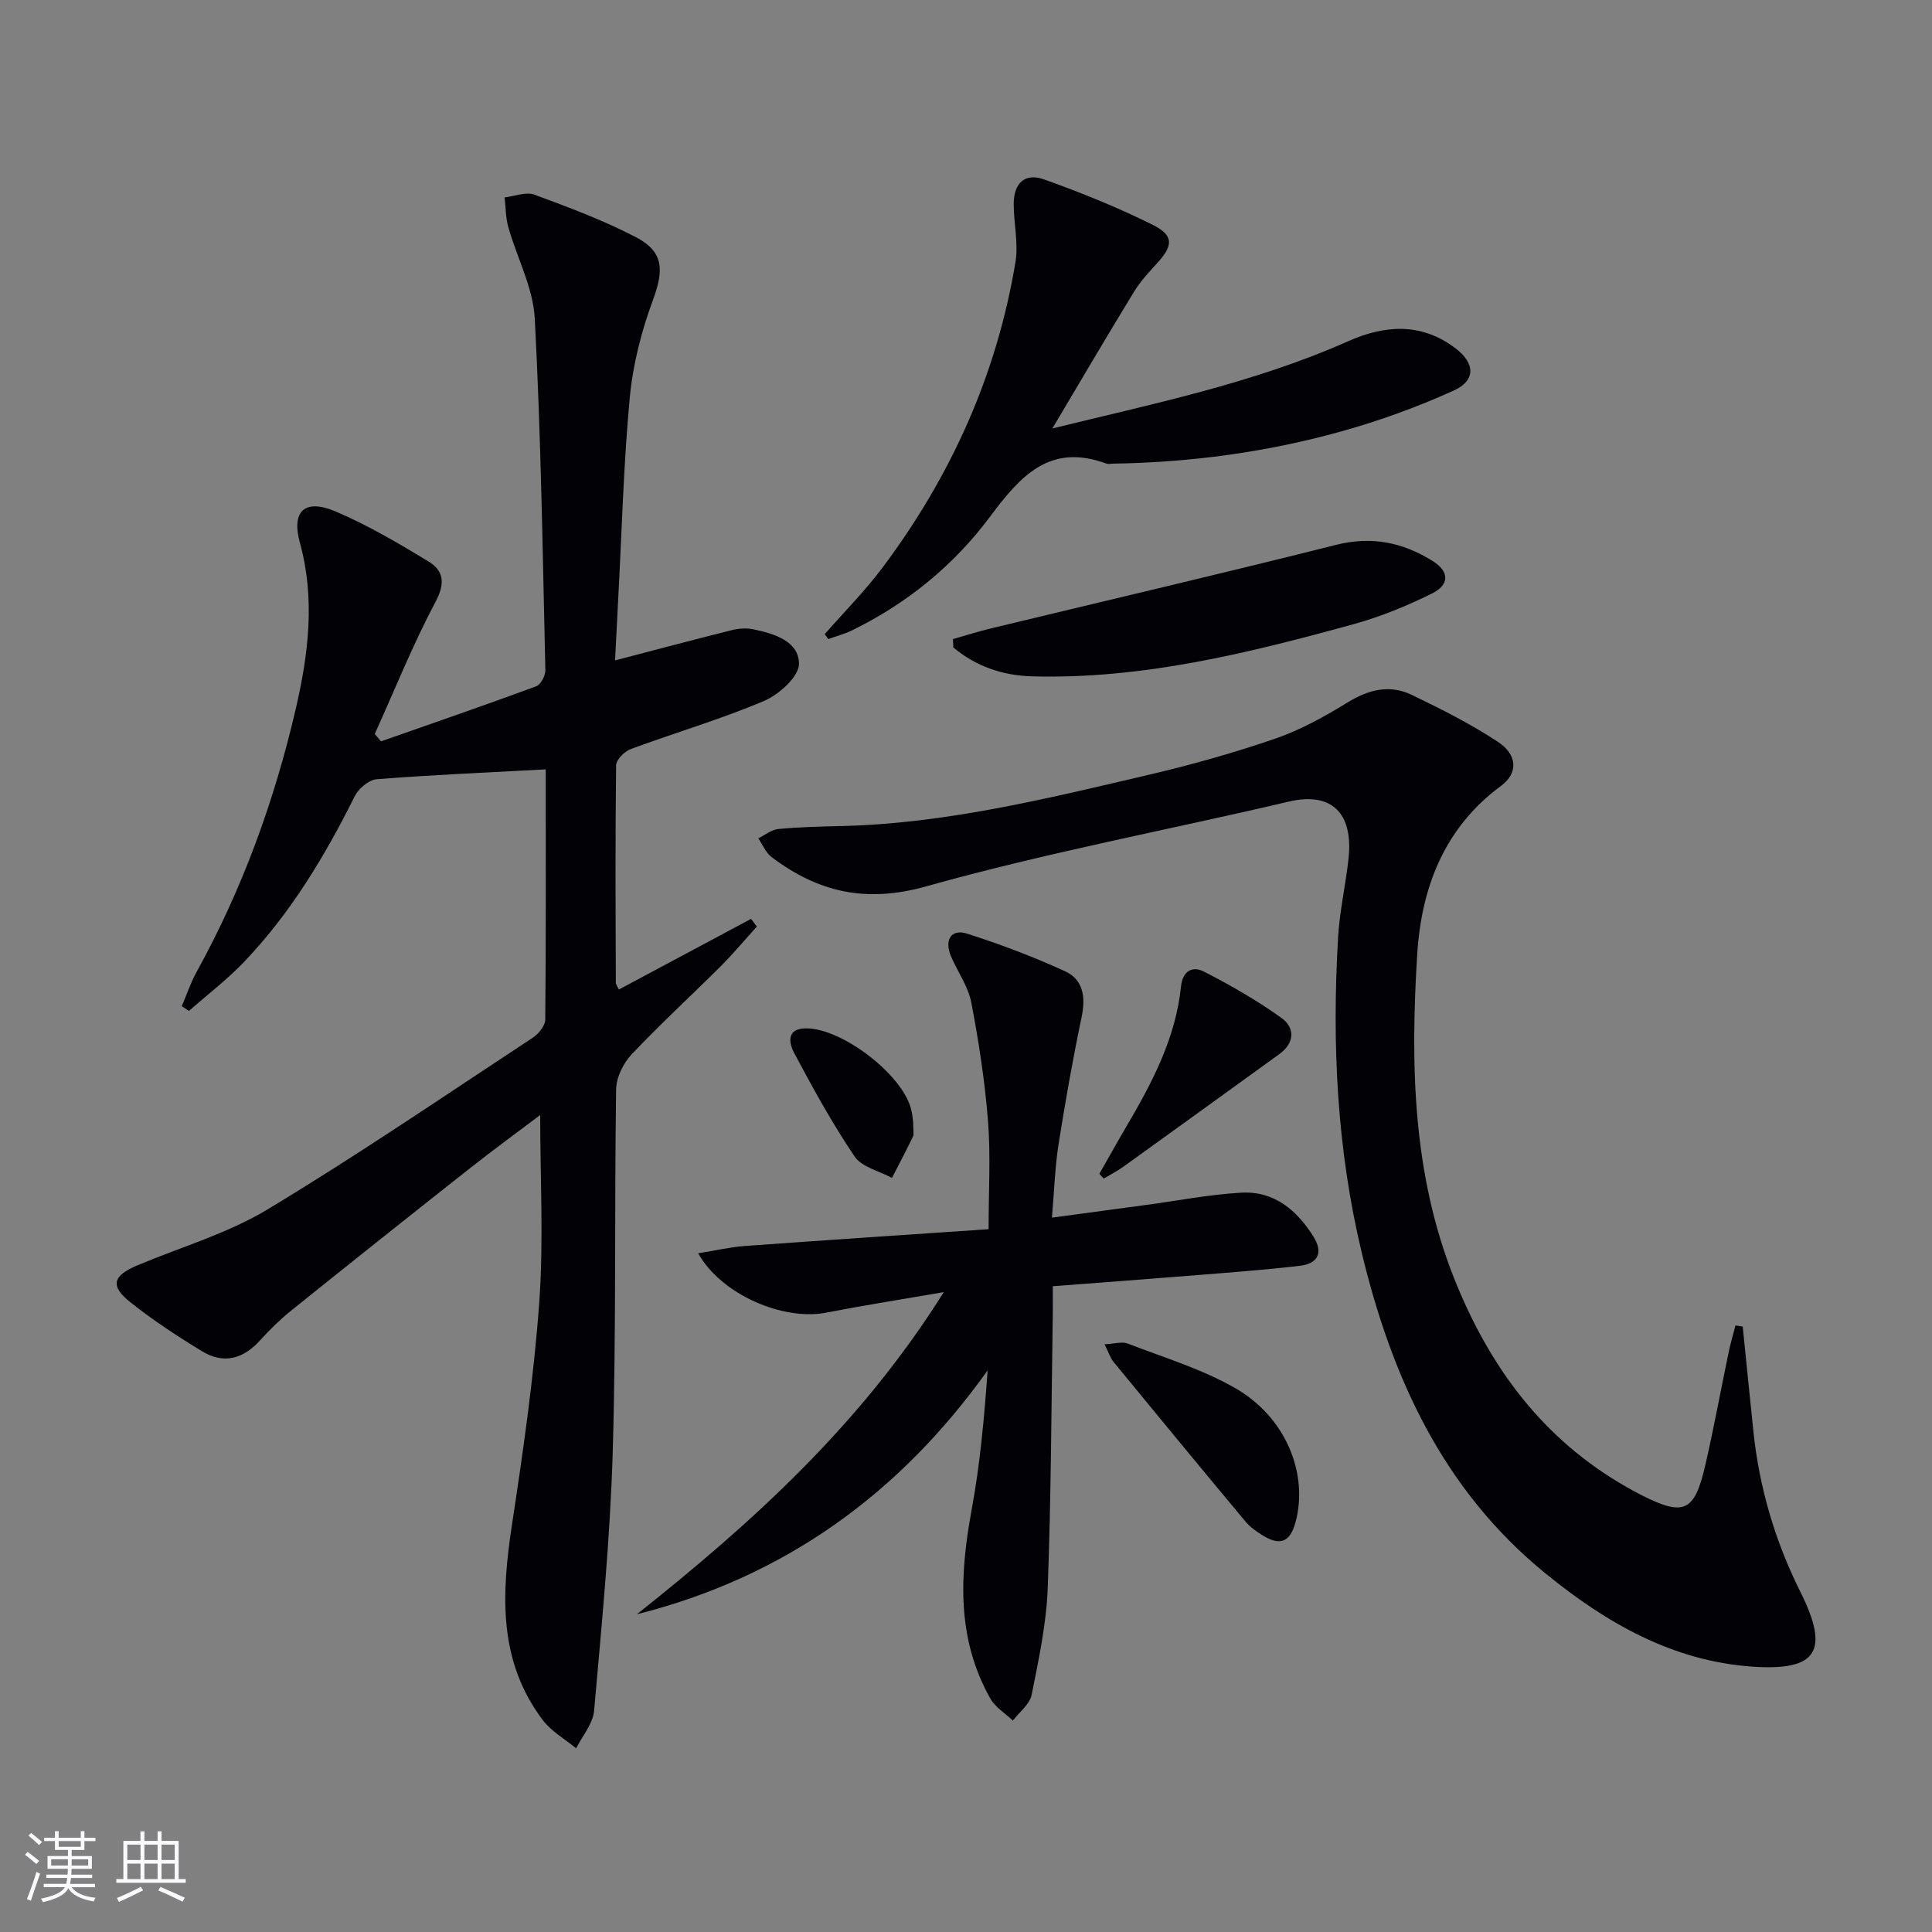 <svg enable-background="new 0 0 400 400" viewBox="0 0 400 400" xmlns="http://www.w3.org/2000/svg"><rect x="0" y="0" width="400" height="400" fill="#808080" stroke="none"/><g fill="#010106"><path d="m112.99 159.29c-12.12.65-23.58 1.14-35 2.04-1.62.13-3.74 1.91-4.52 3.47-6.2 12.42-13.28 24.24-22.91 34.32-3.51 3.68-7.61 6.8-11.44 10.18-.5-.32-1-.64-1.49-.97 1.02-2.38 1.84-4.87 3.09-7.13 9.46-17.14 16.08-35.35 20.5-54.38 2.65-11.42 4.07-22.83.86-34.5-1.8-6.56 1.08-9.12 7.42-6.42 6.66 2.84 12.98 6.56 19.19 10.33 3.13 1.9 3.56 4.46 1.5 8.34-4.71 8.86-8.46 18.23-12.6 27.39.43.51.86 1.02 1.29 1.53 10.72-3.76 21.46-7.46 32.12-11.39.95-.35 1.93-2.2 1.91-3.34-.56-24.28-.91-48.57-2.19-72.81-.34-6.4-3.7-12.61-5.49-18.96-.55-1.95-.52-4.08-.75-6.12 2.06-.23 4.4-1.21 6.15-.57 7.14 2.63 14.32 5.31 21.05 8.82 5.8 3.03 5.77 6.84 3.5 12.99-2.38 6.46-4.15 13.36-4.79 20.2-1.29 13.73-1.64 27.55-2.38 41.33-.23 4.24-.43 8.49-.67 13.09 8.54-2.23 16.34-4.31 24.16-6.26 1.4-.35 3-.48 4.4-.19 4.34.89 9.5 2.43 9.52 7.17.01 2.62-4.15 6.37-7.25 7.68-8.98 3.81-18.41 6.56-27.57 9.95-1.3.48-3.03 2.2-3.04 3.37-.19 15-.11 30-.06 44.99 0 .43.37.85.63 1.43 9.2-4.91 18.29-9.77 27.38-14.63.39.53.79 1.07 1.18 1.6-2.48 2.74-4.86 5.59-7.47 8.21-6.13 6.12-12.53 11.97-18.47 18.27-1.73 1.83-3.15 4.77-3.19 7.23-.36 24.99.03 50-.7 74.98-.52 17.92-2.29 35.81-3.86 53.68-.24 2.68-2.43 5.18-3.72 7.76-2.33-1.93-5.13-3.5-6.9-5.84-9.33-12.34-8.54-26.28-6.36-40.6 2.32-15.25 4.52-30.56 5.63-45.93.92-12.74.19-25.59.19-38.75-4.48 3.39-9.49 7.04-14.36 10.88-12.42 9.79-24.79 19.64-37.12 29.55-2.32 1.87-4.49 3.98-6.49 6.2-3.5 3.88-7.56 5.01-12.04 2.28-5.1-3.1-10.13-6.4-14.8-10.11-4.31-3.42-3.72-5.52 1.47-7.7 9.01-3.78 18.62-6.57 26.9-11.56 18.65-11.24 36.66-23.54 54.87-35.52 1.21-.8 2.61-2.48 2.62-3.76.16-17.35.1-34.66.1-51.82z"/><path d="m360.81 274.65c.73 7.2 1.45 14.41 2.2 21.61 1.22 11.69 4.47 22.77 9.73 33.3 6.1 12.21 3.56 16.44-9.94 15.5-16.56-1.16-30.3-9.08-42.89-19.35-21.13-17.24-31.74-40.47-37.95-66.26-5.19-21.55-6.22-43.41-4.92-65.42.32-5.45 1.57-10.84 2.16-16.28 1.01-9.42-3.5-13.87-12.36-11.79-25.01 5.88-50.33 10.6-75.04 17.54-12.56 3.53-22.39 1.22-32.05-6.05-1.21-.91-1.85-2.57-2.76-3.88 1.38-.67 2.73-1.79 4.16-1.93 4.25-.41 8.54-.51 12.82-.61 21.76-.48 42.74-5.68 63.75-10.59 8.87-2.08 17.69-4.55 26.3-7.51 5.26-1.81 10.27-4.6 15.04-7.53 4.33-2.66 8.67-3.71 13.19-1.55 6.1 2.93 12.2 6.01 17.85 9.72 4.1 2.69 4.24 6.5.69 9.12-11.85 8.74-16.53 21.18-17.38 35.01-1.39 22.65-.98 45.22 7.6 66.84 7.28 18.36 18.36 33.45 35.8 43.36 1.01.58 2.03 1.14 3.07 1.67 8.76 4.41 10.95 3.47 13.17-6.17 1.79-7.75 3.21-15.59 4.84-23.38.39-1.88.94-3.73 1.42-5.6.5.07 1 .15 1.5.23z"/><path d="m195.4 267.52c-9.09 1.57-16.75 2.77-24.35 4.25-8.87 1.73-21.71-3.71-26.5-12.29 3.5-.56 6.58-1.28 9.7-1.51 16.7-1.22 33.4-2.32 50.43-3.48 0-8.15.44-15.29-.12-22.35-.65-8.25-1.91-16.48-3.47-24.61-.64-3.32-2.82-6.32-4.19-9.52-1.45-3.4.03-5.76 3.32-4.71 6.9 2.21 13.73 4.78 20.31 7.8 3.75 1.72 4.27 5.35 3.41 9.45-1.83 8.74-3.39 17.55-4.78 26.37-.74 4.72-.88 9.53-1.37 15.18 6.87-.93 13.18-1.78 19.49-2.63 6.57-.88 13.11-2.17 19.7-2.54 6.8-.38 11.53 3.6 14.98 9.14 2.09 3.36.81 5.57-2.82 6-7.25.85-14.53 1.38-21.81 1.97-9.58.77-19.17 1.48-29.36 2.26 0 2.03.02 3.8 0 5.57-.3 18.97-.34 37.95-1.05 56.9-.28 7.41-1.86 14.81-3.33 22.12-.39 1.96-2.54 3.57-3.89 5.34-1.58-1.51-3.64-2.75-4.67-4.58-7.03-12.46-6.34-25.67-3.84-39.19 1.73-9.37 2.58-18.91 3.29-28.74-18.22 25.53-42 42.77-72.62 50.5 23.91-19 46.37-39.29 63.54-66.7z"/><path d="m217.88 88.71c20.53-5.06 41.52-9.3 61.21-18.05 7.6-3.37 15.09-3.92 22.16 1.38 4.16 3.12 4.38 6.72-.31 8.84-7.5 3.39-15.32 6.23-23.25 8.44-15.39 4.29-31.17 6.42-47.17 6.67-.5.01-1.05.14-1.49-.02-11.71-4.32-17.83 2.65-24.06 11.01-7.53 10.1-17.22 18-28.65 23.57-1.54.75-3.23 1.18-4.85 1.76-.24-.34-.47-.69-.71-1.03 4-4.57 8.31-8.9 11.94-13.74 14.17-18.91 23.69-39.95 27.55-63.34.63-3.84-.37-7.92-.37-11.89-.01-4.4 2.29-6.59 6.29-5.16 7.63 2.72 15.18 5.77 22.43 9.37 4.5 2.23 4.33 4.34.85 8.1-1.68 1.83-3.4 3.7-4.68 5.81-5.69 9.31-11.21 18.72-16.89 28.28z"/><path d="m197.29 132.32c2.6-.74 5.19-1.57 7.81-2.2 23.84-5.76 47.72-11.32 71.5-17.31 7.37-1.86 13.81-.51 19.97 3.31 3.51 2.18 3.62 4.92-.14 6.78-5.18 2.56-10.63 4.8-16.19 6.33-21.79 5.99-43.71 11.43-66.57 10.8-6.09-.17-11.62-2.07-16.29-5.98-.03-.57-.06-1.15-.09-1.73z"/><path d="m228.69 278.32c2.05-.1 3.61-.61 4.79-.15 7.56 2.93 15.49 5.29 22.43 9.33 10.39 6.04 14.98 17.68 12.33 27.6-1.12 4.19-3.2 5.06-6.89 2.74-1.26-.79-2.54-1.68-3.48-2.81-9.15-10.97-18.23-21.98-27.29-33.02-.69-.83-1.02-1.94-1.89-3.69z"/><path d="m227.61 243.03c1.87-3.28 3.7-6.57 5.61-9.82 5.32-9.04 10.19-18.28 11.29-28.93.34-3.33 2.42-4.31 4.71-3.14 5.56 2.85 11.04 5.98 16.1 9.62 2.82 2.03 2.75 5.17-.46 7.49-10.75 7.77-21.49 15.55-32.26 23.29-1.29.93-2.72 1.65-4.08 2.47-.31-.33-.61-.66-.91-.98z"/><path d="m189.05 232.25c0 1.77.22 2.54-.04 3.08-1.38 2.88-2.88 5.7-4.34 8.54-2.64-1.44-6.23-2.22-7.73-4.43-4.62-6.82-8.61-14.1-12.49-21.38-1.11-2.08-1.74-5.19 2.56-5.15 7.36.06 19.59 9.4 21.56 16.51.36 1.27.44 2.61.48 2.83z"/></g><path d="m5.17 384 .55-.58c.85.61 1.65 1.24 2.4 1.87l-.59.64c-.83-.73-1.62-1.38-2.36-1.93m1.22 9.53-.82-.34c.71-1.76 1.37-3.64 1.98-5.63.24.13.5.25.76.36-.6 1.67-1.24 3.54-1.92 5.61m-.5-13.5.57-.54c.56.44 1.31 1.06 2.26 1.87l-.64.64c-.68-.66-1.41-1.32-2.19-1.97m3.25.46h2.24v-1.36h.77v1.36h4.57v-1.36h.76v1.36h2.28v.69h-2.28v1.84h-2.64v1.26h4.18v2.64h-4.21c0 .45-.02.86-.05 1.21h4.32v.69h-4.38c-.04.34-.1.75-.19 1.22h5.15v.69h-4.82c.87 1.19 2.51 1.92 4.93 2.19-.17.32-.3.57-.37.76-2.77-.49-4.52-1.41-5.26-2.76-.56 1.26-2.3 2.23-5.24 2.9-.12-.24-.26-.48-.43-.72 2.73-.55 4.38-1.34 4.96-2.38h-4.38v-.69h4.65c.1-.38.17-.79.21-1.22h-4.32v-.69h4.4c.03-.34.05-.75.05-1.21h-4.2v-2.64h4.23v-1.26h-2.69v-1.84h-2.24zm1.46 4.46v1.29h3.45c.01-.4.02-.57.01-.53v-.32-.45h-3.46zm1.55-2.59h4.57v-1.19h-4.57zm6.11 2.59h-3.42v.77c-.01.19-.01.37-.02.53h3.44z" fill="#fafafc"/><path d="m32.63 379.16h.82v1.98h3.54v7.89h1.46v.78h-14.37v-.78h1.46v-7.89h3.54v-1.98h.82v1.98h2.73zm-3.49 11.48.5.73c-1.61.82-3.28 1.63-5 2.41-.13-.27-.28-.55-.44-.82 1.75-.72 3.4-1.49 4.94-2.32m-2.78-5.55h2.73v-3.18h-2.73zm0 3.95h2.73v-3.2h-2.73zm3.54-3.95h2.73v-3.18h-2.73zm0 3.95h2.73v-3.2h-2.73zm7.89 4.68c-1.84-.92-3.51-1.7-5.02-2.32l.45-.73c1.89.8 3.57 1.55 5.04 2.23zm-1.62-11.81h-2.73v3.18h2.73zm-2.73 7.13h2.73v-3.2h-2.73z" fill="#fafafc"/></svg>